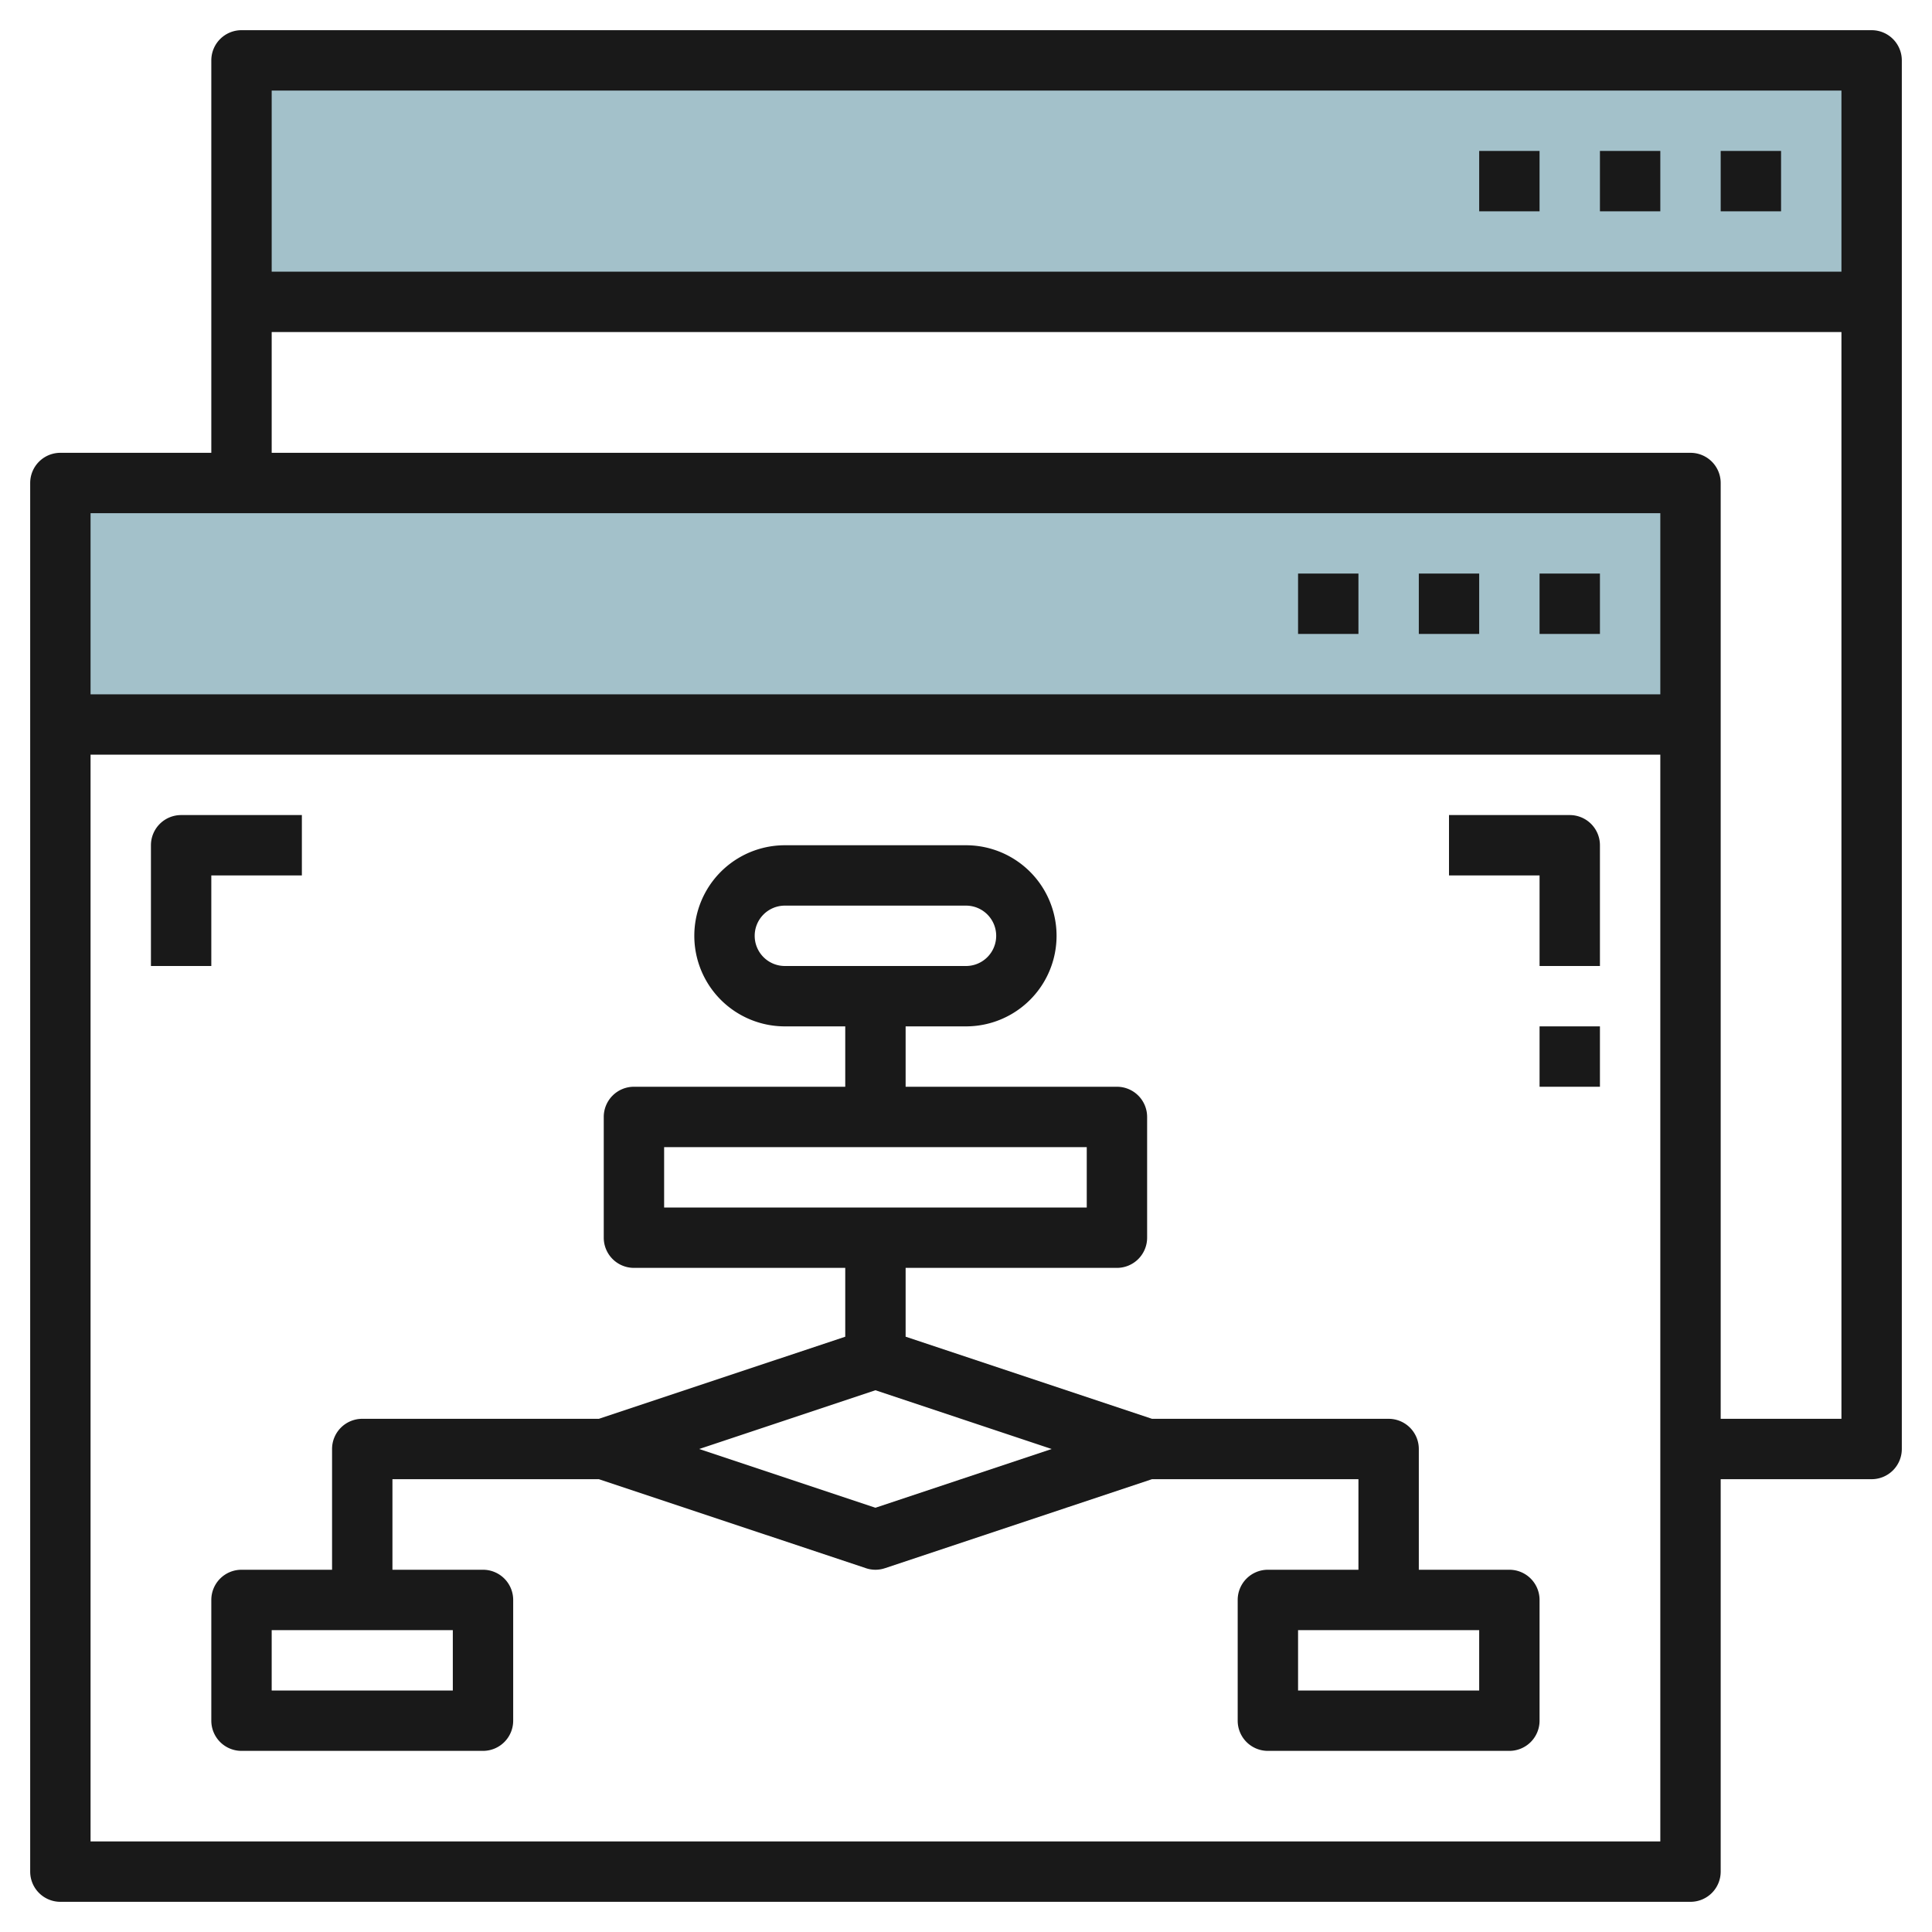 <svg height="512" viewBox="0 0 64 64" width="512" xmlns="http://www.w3.org/2000/svg"><g id="Layer_15" data-name="Layer 15"><path d="m8 2h54v8h-54z" fill="#a3c1ca"/><path d="m2 16h54v8h-54z" fill="#a3c1ca"/><g fill="#191919"><path d="m51 19h2v2h-2z"/><path d="m47 19h2v2h-2z"/><path d="m43 19h2v2h-2z"/><path d="m62 1h-54a1 1 0 0 0 -1 1v13h-5a1 1 0 0 0 -1 1v46a1 1 0 0 0 1 1h54a1 1 0 0 0 1-1v-13h5a1 1 0 0 0 1-1v-46a1 1 0 0 0 -1-1zm-1 2v6h-52v-6zm-6 14v6h-52v-6zm-52 44v-36h52v36zm54-14v-31a1 1 0 0 0 -1-1h-47v-4h52v36z"/><path d="m57 5h2v2h-2z"/><path d="m53 5h2v2h-2z"/><path d="m49 5h2v2h-2z"/><path d="m50 52h-3v-4a1 1 0 0 0 -1-1h-7.839l-8.161-2.72v-2.28h7a1 1 0 0 0 1-1v-4a1 1 0 0 0 -1-1h-7v-2h2a3 3 0 0 0 0-6h-6a3 3 0 0 0 0 6h2v2h-7a1 1 0 0 0 -1 1v4a1 1 0 0 0 1 1h7v2.28l-8.161 2.72h-7.839a1 1 0 0 0 -1 1v4h-3a1 1 0 0 0 -1 1v4a1 1 0 0 0 1 1h8a1 1 0 0 0 1-1v-4a1 1 0 0 0 -1-1h-3v-3h6.839l8.845 2.948a.986.986 0 0 0 .632 0l8.845-2.948h6.839v3h-3a1 1 0 0 0 -1 1v4a1 1 0 0 0 1 1h8a1 1 0 0 0 1-1v-4a1 1 0 0 0 -1-1zm-25-21a1 1 0 0 1 1-1h6a1 1 0 0 1 0 2h-6a1 1 0 0 1 -1-1zm-3 7h14v2h-14zm-7 18h-6v-2h6zm14-6.054-5.838-1.946 5.838-1.946 5.838 1.946zm20 6.054h-6v-2h6z"/><path d="m52 27h-4v2h3v3h2v-4a1 1 0 0 0 -1-1z"/><path d="m7 29h3v-2h-4a1 1 0 0 0 -1 1v4h2z"/><path d="m51 34h2v2h-2z"/></g></g></svg>